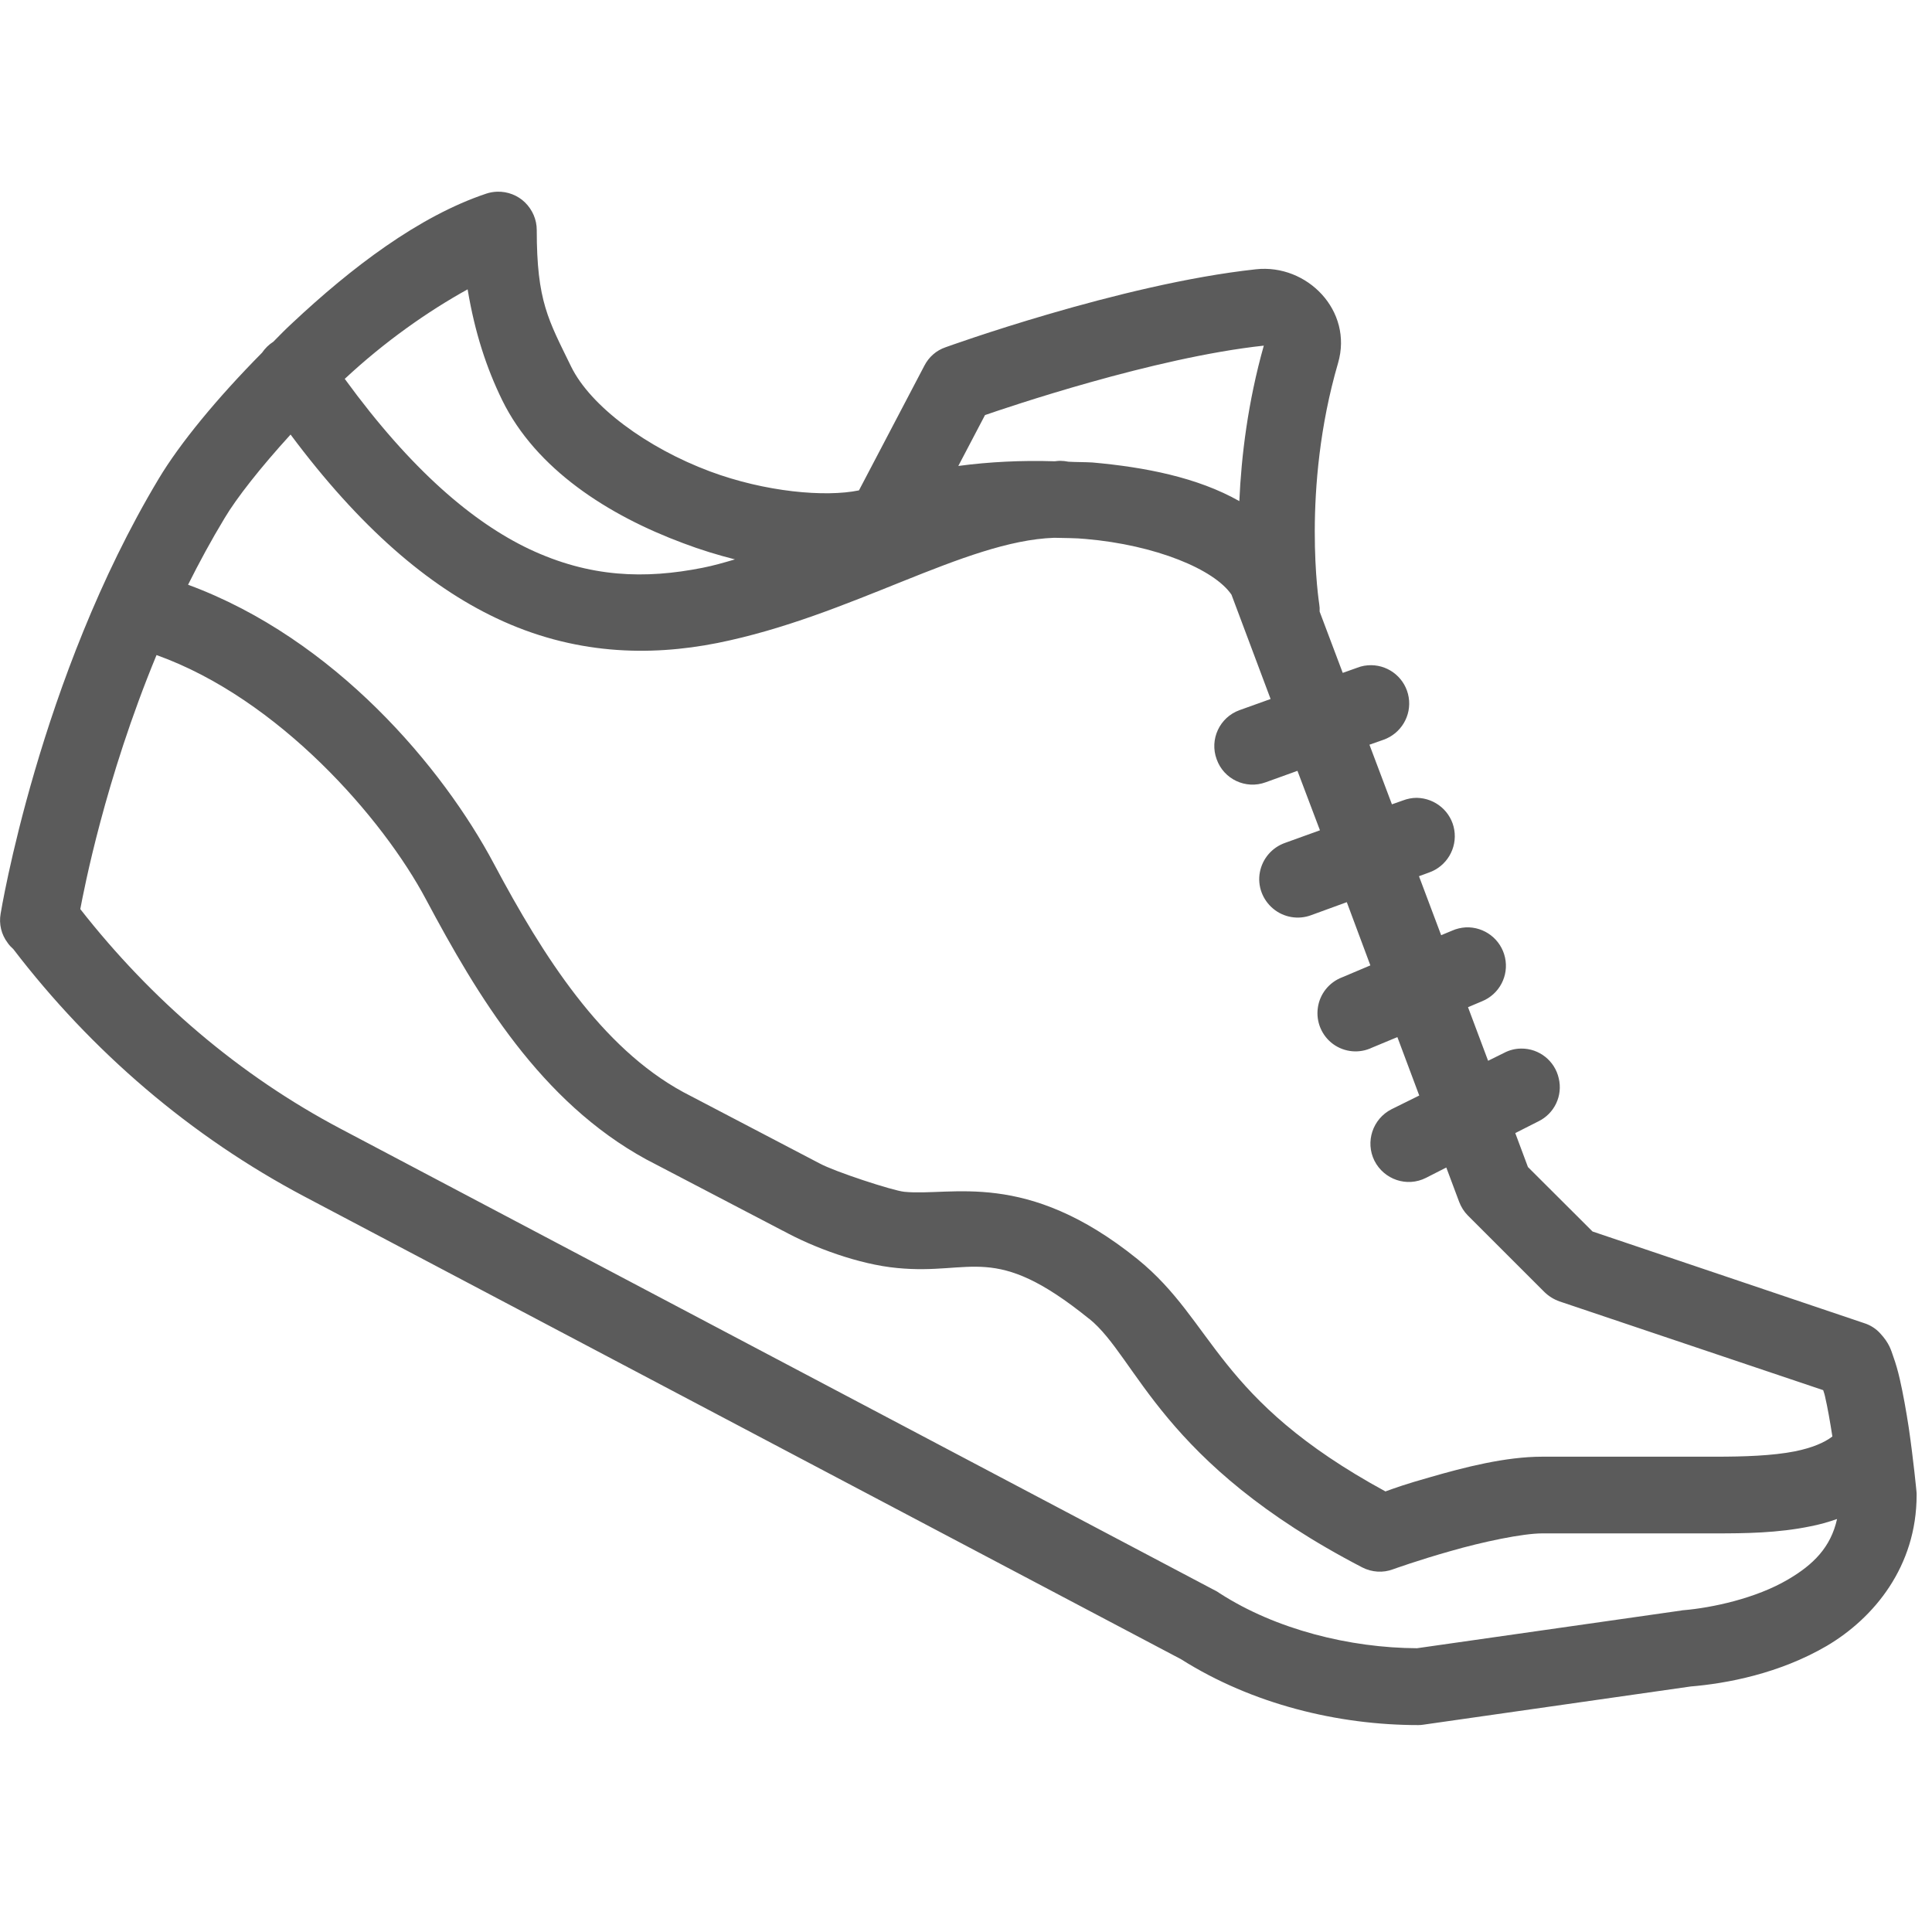<?xml version="1.0" encoding="UTF-8"?>
<svg xmlns="http://www.w3.org/2000/svg" xmlns:xlink="http://www.w3.org/1999/xlink" width="50pt" height="50pt" viewBox="0 0 50 50" version="1.1">
<g id="surface1">
<path style=" stroke:none;fill-rule:nonzero;fill:#5B5B5B;fill-opacity:1;" d="M 12.867 4.961 C 12.77 4.965 12.676 4.98 12.582 5.012 C 10.832 5.598 9.09 6.93 7.566 8.359 C 7.391 8.52 7.234 8.68 7.074 8.844 C 6.957 8.918 6.859 9.016 6.781 9.129 C 5.613 10.309 4.652 11.48 4.109 12.387 C 1.004 17.562 0.016 23.648 0.016 23.648 C -0.031 23.914 0.035 24.188 0.199 24.402 C 0.203 24.406 0.203 24.41 0.207 24.414 C 0.246 24.469 0.293 24.516 0.344 24.562 C 2.371 27.211 4.938 29.414 7.891 30.973 L 30.566 42.941 C 32.414 44.109 34.637 44.645 36.707 44.645 C 36.754 44.645 36.801 44.641 36.848 44.633 L 43.789 43.641 L 43.73 43.648 C 44.695 43.57 46.047 43.312 47.273 42.598 C 48.5 41.875 49.602 40.539 49.602 38.691 C 49.602 38.66 49.602 38.629 49.598 38.598 C 49.598 38.598 49.523 37.805 49.398 36.945 C 49.332 36.516 49.254 36.074 49.164 35.68 C 49.117 35.477 49.066 35.297 49 35.113 C 48.938 34.934 48.895 34.762 48.66 34.508 C 48.551 34.387 48.406 34.293 48.242 34.242 L 41.215 31.871 L 39.543 30.203 L 39.215 29.324 L 39.809 29.023 C 40.23 28.82 40.449 28.355 40.34 27.906 C 40.238 27.453 39.832 27.133 39.371 27.137 C 39.215 27.137 39.062 27.176 38.922 27.25 L 38.512 27.453 L 37.992 26.066 L 38.352 25.914 C 38.805 25.73 39.055 25.25 38.949 24.777 C 38.844 24.309 38.418 23.98 37.934 24 C 37.812 24.008 37.691 24.035 37.578 24.086 L 37.297 24.203 L 36.723 22.676 L 36.98 22.582 C 37.438 22.422 37.715 21.957 37.637 21.48 C 37.559 21.004 37.148 20.656 36.664 20.648 C 36.543 20.648 36.422 20.672 36.309 20.715 L 36.023 20.816 L 35.441 19.273 L 35.805 19.145 C 36.258 18.984 36.535 18.523 36.457 18.047 C 36.379 17.57 35.969 17.219 35.484 17.215 C 35.363 17.215 35.242 17.234 35.125 17.281 L 34.75 17.414 L 34.152 15.828 C 34.156 15.762 34.152 15.695 34.141 15.629 C 34.141 15.629 33.672 12.676 34.629 9.395 C 35.023 8.043 33.828 6.824 32.504 6.969 C 28.992 7.348 24.469 8.988 24.469 8.988 C 24.23 9.07 24.039 9.238 23.922 9.465 L 22.23 12.691 C 21.359 12.871 19.805 12.734 18.371 12.199 C 16.742 11.59 15.285 10.516 14.781 9.488 C 14.191 8.277 13.891 7.801 13.891 5.953 C 13.891 5.684 13.781 5.43 13.586 5.238 C 13.398 5.055 13.137 4.953 12.867 4.961 Z M 12.102 7.488 C 12.289 8.609 12.59 9.523 12.996 10.355 C 13.871 12.141 15.738 13.336 17.684 14.059 C 18.125 14.227 18.574 14.363 19.02 14.477 C 18.742 14.559 18.457 14.641 18.18 14.695 C 16.699 14.988 15.27 14.953 13.691 14.207 C 12.25 13.52 10.652 12.18 8.922 9.805 C 9.957 8.84 11.07 8.059 12.102 7.488 Z M 32.707 8.945 C 32.293 10.414 32.125 11.809 32.074 12.969 C 30.992 12.355 29.629 12.09 28.273 11.969 C 28.07 11.957 27.859 11.961 27.652 11.949 C 27.578 11.934 27.504 11.926 27.426 11.926 C 27.383 11.926 27.344 11.934 27.297 11.938 C 26.434 11.91 25.594 11.953 24.801 12.059 L 25.492 10.742 C 26.035 10.555 29.848 9.254 32.707 8.945 Z M 7.52 11.246 C 9.316 13.656 11.078 15.16 12.84 15.996 C 14.836 16.945 16.797 16.992 18.566 16.641 C 22.031 15.945 24.953 14 27.281 13.918 C 27.559 13.926 27.836 13.922 28.102 13.949 C 29.906 14.105 31.426 14.734 31.871 15.391 L 32.883 18.09 L 32.078 18.379 C 31.562 18.566 31.297 19.137 31.488 19.652 C 31.672 20.168 32.242 20.434 32.754 20.246 L 33.578 19.949 L 34.16 21.488 L 33.262 21.812 C 32.922 21.93 32.672 22.219 32.605 22.574 C 32.539 22.926 32.672 23.285 32.949 23.516 C 33.223 23.746 33.602 23.809 33.934 23.684 L 34.855 23.348 L 35.465 24.984 L 34.734 25.293 C 34.395 25.422 34.152 25.727 34.105 26.086 C 34.055 26.445 34.207 26.805 34.5 27.02 C 34.793 27.234 35.18 27.27 35.508 27.113 L 36.164 26.84 L 36.73 28.352 L 36.012 28.707 C 35.523 28.957 35.328 29.551 35.57 30.039 C 35.82 30.531 36.414 30.73 36.902 30.484 L 37.43 30.215 L 37.762 31.102 C 37.812 31.234 37.887 31.355 37.988 31.457 L 39.973 33.441 C 40.082 33.547 40.215 33.629 40.359 33.68 L 47.184 35.977 C 47.199 36.031 47.215 36.062 47.23 36.133 C 47.297 36.418 47.363 36.801 47.422 37.176 C 47.207 37.34 46.895 37.469 46.461 37.559 C 45.871 37.676 45.125 37.699 44.41 37.699 L 39.914 37.699 C 38.961 37.699 37.898 37.973 36.996 38.234 C 36.359 38.414 36.117 38.504 35.855 38.598 C 31.449 36.199 31.449 34.215 29.438 32.586 C 26.543 30.25 24.629 30.965 23.41 30.844 C 23.41 30.844 23.41 30.844 23.406 30.844 C 23.094 30.812 21.59 30.316 21.219 30.113 C 21.215 30.109 21.207 30.109 21.203 30.105 L 17.68 28.262 C 15.562 27.109 14.059 24.754 12.781 22.352 C 11.465 19.875 8.672 16.535 4.867 15.133 C 5.156 14.555 5.469 13.977 5.812 13.41 C 6.117 12.895 6.746 12.094 7.52 11.246 Z M 4.051 16.953 C 7.219 18.086 9.914 21.184 11.027 23.281 C 12.352 25.766 13.988 28.512 16.73 30.008 C 16.734 30.012 16.742 30.012 16.746 30.016 L 20.266 31.855 L 20.27 31.855 C 21.051 32.285 22.227 32.723 23.219 32.816 C 25.184 33.008 25.707 32.125 28.184 34.129 C 28.188 34.129 28.188 34.129 28.188 34.129 C 29.438 35.137 30.027 37.852 35.258 40.566 C 35.504 40.691 35.793 40.711 36.051 40.613 C 36.051 40.613 36.711 40.375 37.543 40.141 C 38.371 39.902 39.41 39.684 39.914 39.684 L 44.41 39.684 C 45.152 39.684 46.012 39.676 46.859 39.5 C 47.086 39.457 47.316 39.391 47.543 39.312 C 47.379 40.047 46.926 40.496 46.27 40.879 C 45.441 41.367 44.309 41.609 43.57 41.672 C 43.551 41.672 43.531 41.676 43.512 41.68 L 36.672 42.656 C 34.934 42.648 33.02 42.172 31.566 41.234 C 31.543 41.219 31.516 41.203 31.496 41.188 L 8.82 29.215 C 6.184 27.824 3.91 25.867 2.078 23.527 C 2.172 23.035 2.711 20.191 4.051 16.953 Z "/>
</g>
</svg>
